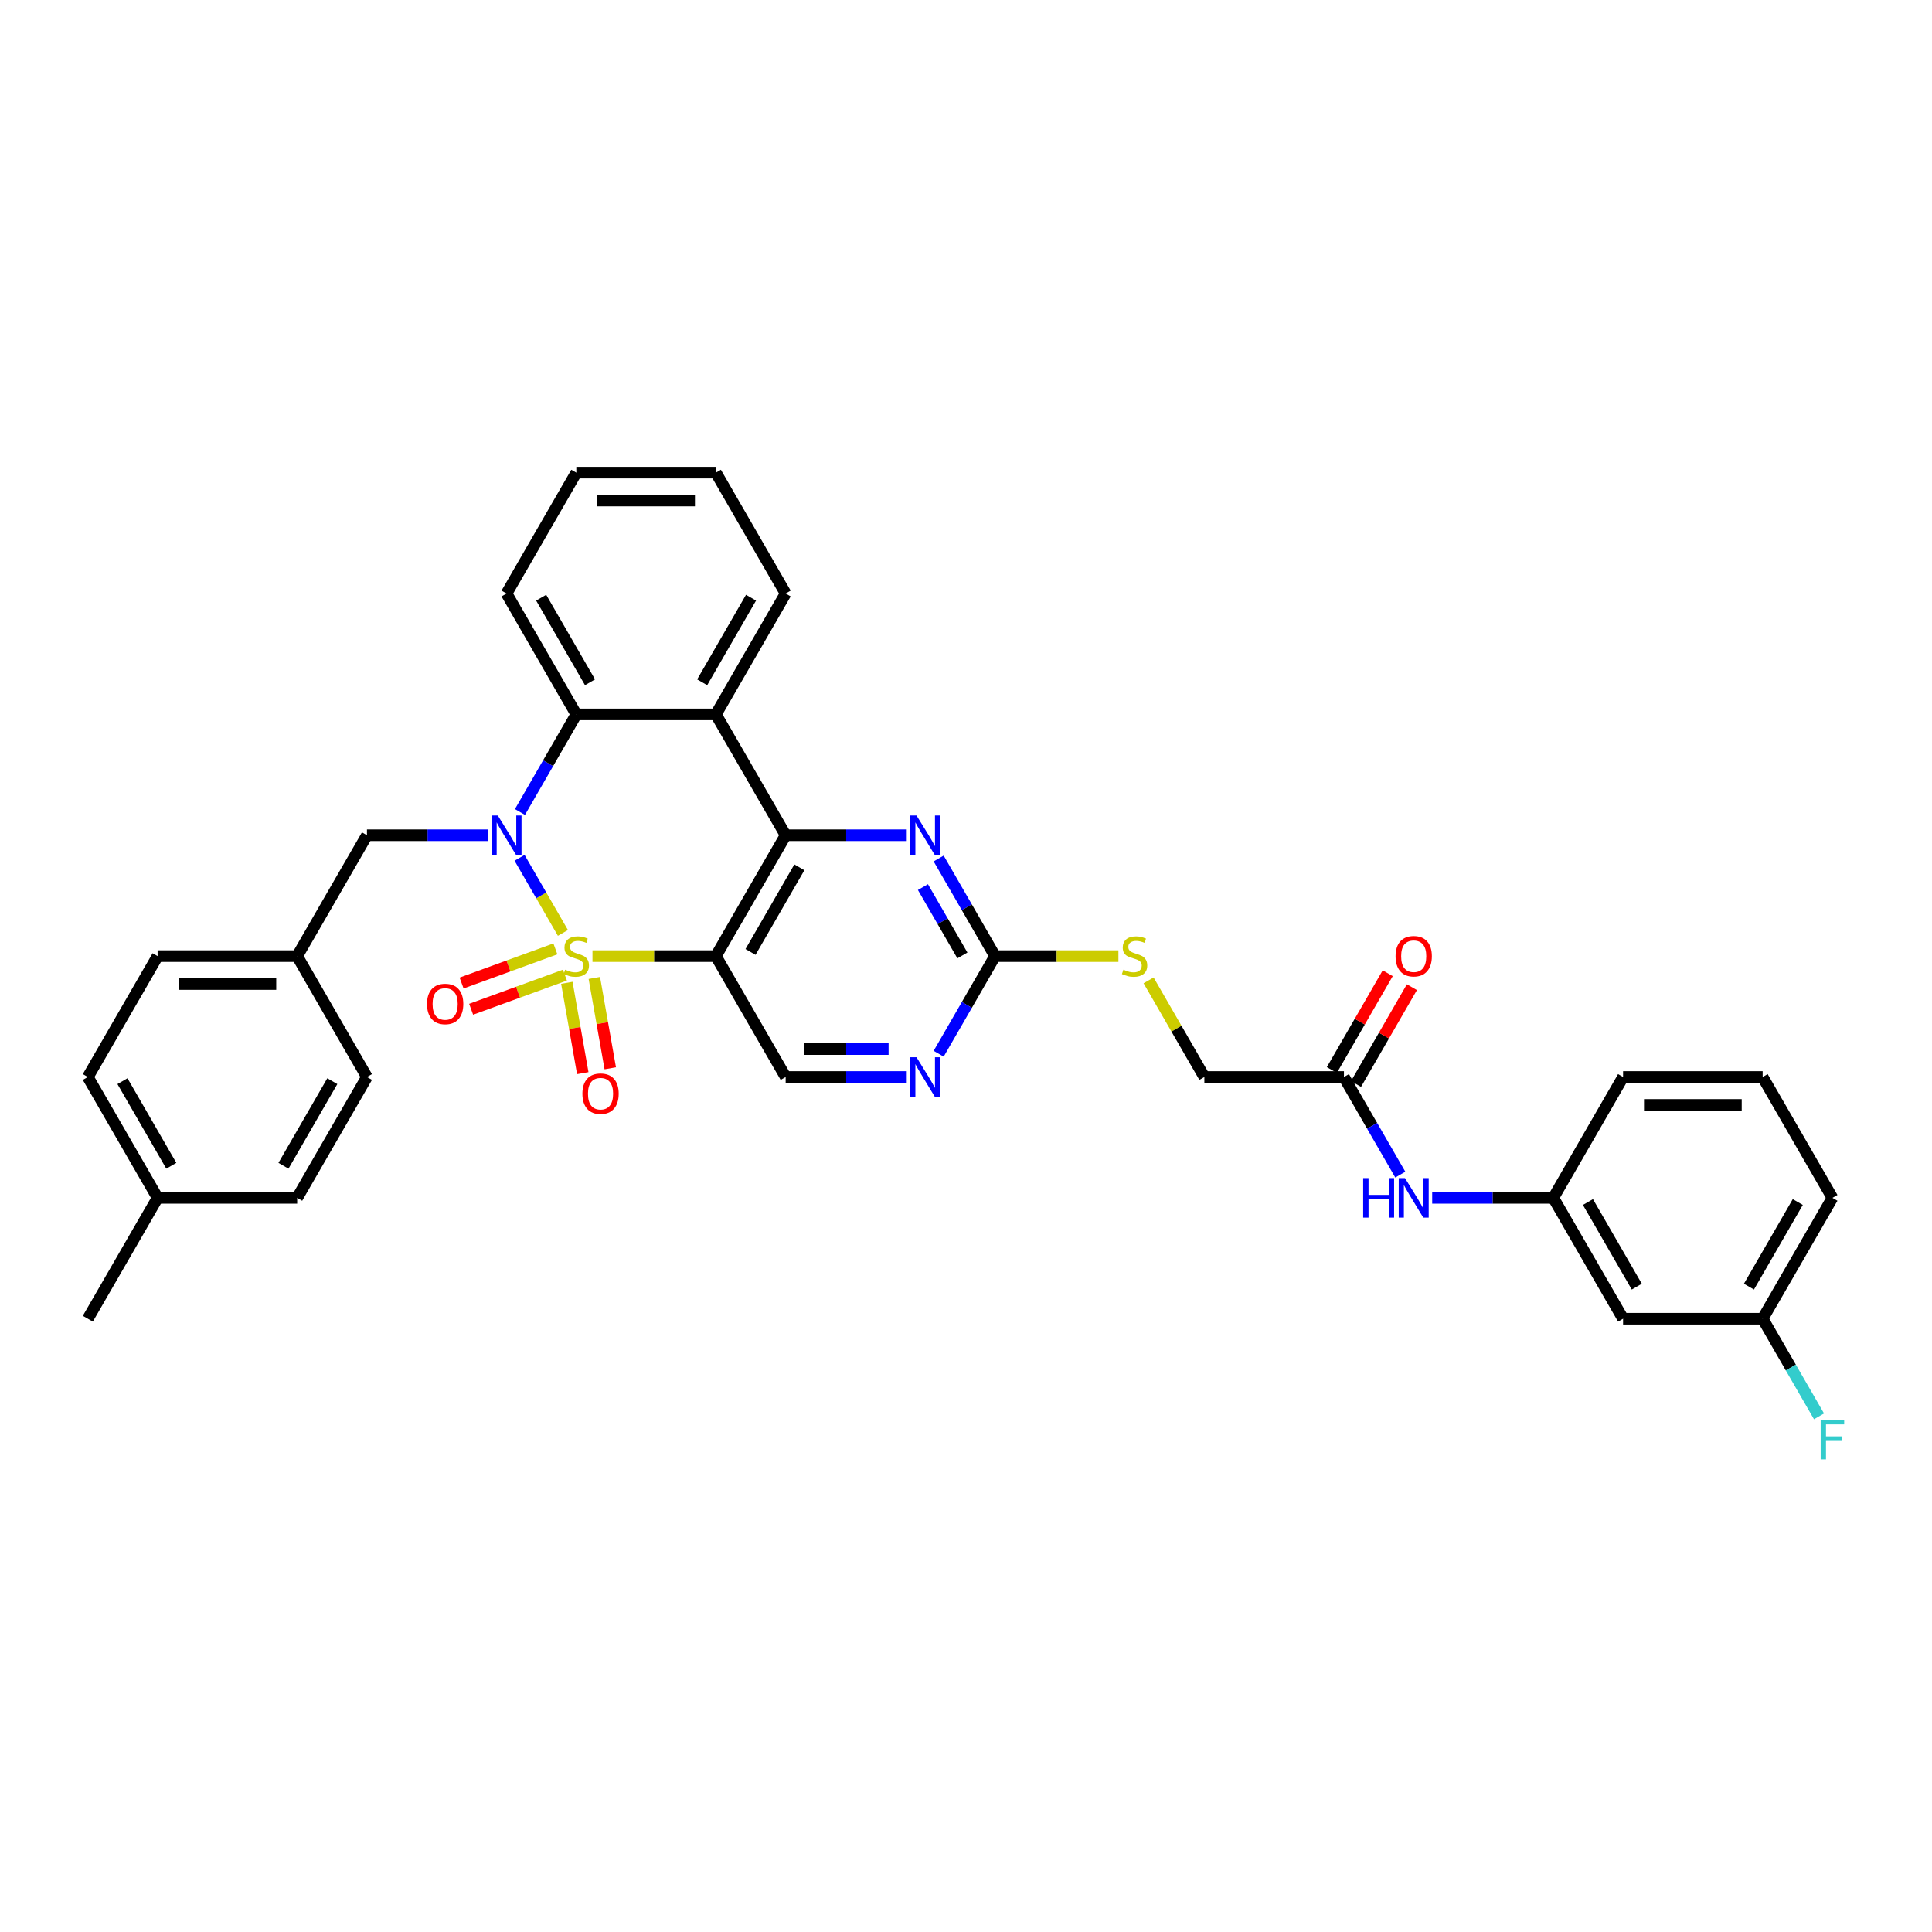 <?xml version='1.0' encoding='iso-8859-1'?>
<svg version='1.1' baseProfile='full'
              xmlns='http://www.w3.org/2000/svg'
                      xmlns:rdkit='http://www.rdkit.org/xml'
                      xmlns:xlink='http://www.w3.org/1999/xlink'
                  xml:space='preserve'
width='1000px' height='1000px' viewBox='0 0 1000 1000'>
<!-- END OF HEADER -->
<rect style='opacity:1.0;fill:#FFFFFF;stroke:none' width='1000' height='1000' x='0' y='0'> </rect>
<path class='bond-0' d='M 291.365,482.879 L 280.145,463.445' style='fill:none;fill-rule:evenodd;stroke:#CCCC00;stroke-width:6px;stroke-linecap:butt;stroke-linejoin:miter;stroke-opacity:1' />
<path class='bond-0' d='M 280.145,463.445 L 268.925,444.012' style='fill:none;fill-rule:evenodd;stroke:#0000FF;stroke-width:6px;stroke-linecap:butt;stroke-linejoin:miter;stroke-opacity:1' />
<path class='bond-1' d='M 306.662,494.885 L 338.6,494.885' style='fill:none;fill-rule:evenodd;stroke:#CCCC00;stroke-width:6px;stroke-linecap:butt;stroke-linejoin:miter;stroke-opacity:1' />
<path class='bond-1' d='M 338.6,494.885 L 370.538,494.885' style='fill:none;fill-rule:evenodd;stroke:#000000;stroke-width:6px;stroke-linecap:butt;stroke-linejoin:miter;stroke-opacity:1' />
<path class='bond-8' d='M 293.396,508.695 L 297.519,532.073' style='fill:none;fill-rule:evenodd;stroke:#CCCC00;stroke-width:6px;stroke-linecap:butt;stroke-linejoin:miter;stroke-opacity:1' />
<path class='bond-8' d='M 297.519,532.073 L 301.641,555.451' style='fill:none;fill-rule:evenodd;stroke:#FF0000;stroke-width:6px;stroke-linecap:butt;stroke-linejoin:miter;stroke-opacity:1' />
<path class='bond-8' d='M 307.625,506.186 L 311.747,529.564' style='fill:none;fill-rule:evenodd;stroke:#CCCC00;stroke-width:6px;stroke-linecap:butt;stroke-linejoin:miter;stroke-opacity:1' />
<path class='bond-8' d='M 311.747,529.564 L 315.869,552.942' style='fill:none;fill-rule:evenodd;stroke:#FF0000;stroke-width:6px;stroke-linecap:butt;stroke-linejoin:miter;stroke-opacity:1' />
<path class='bond-9' d='M 287.461,491.142 L 263.189,499.976' style='fill:none;fill-rule:evenodd;stroke:#CCCC00;stroke-width:6px;stroke-linecap:butt;stroke-linejoin:miter;stroke-opacity:1' />
<path class='bond-9' d='M 263.189,499.976 L 238.917,508.81' style='fill:none;fill-rule:evenodd;stroke:#FF0000;stroke-width:6px;stroke-linecap:butt;stroke-linejoin:miter;stroke-opacity:1' />
<path class='bond-9' d='M 292.402,504.719 L 268.13,513.553' style='fill:none;fill-rule:evenodd;stroke:#CCCC00;stroke-width:6px;stroke-linecap:butt;stroke-linejoin:miter;stroke-opacity:1' />
<path class='bond-9' d='M 268.13,513.553 L 243.858,522.387' style='fill:none;fill-rule:evenodd;stroke:#FF0000;stroke-width:6px;stroke-linecap:butt;stroke-linejoin:miter;stroke-opacity:1' />
<path class='bond-4' d='M 269.125,420.288 L 283.711,395.024' style='fill:none;fill-rule:evenodd;stroke:#0000FF;stroke-width:6px;stroke-linecap:butt;stroke-linejoin:miter;stroke-opacity:1' />
<path class='bond-4' d='M 283.711,395.024 L 298.297,369.761' style='fill:none;fill-rule:evenodd;stroke:#000000;stroke-width:6px;stroke-linecap:butt;stroke-linejoin:miter;stroke-opacity:1' />
<path class='bond-11' d='M 252.612,432.323 L 221.274,432.323' style='fill:none;fill-rule:evenodd;stroke:#0000FF;stroke-width:6px;stroke-linecap:butt;stroke-linejoin:miter;stroke-opacity:1' />
<path class='bond-11' d='M 221.274,432.323 L 189.936,432.323' style='fill:none;fill-rule:evenodd;stroke:#000000;stroke-width:6px;stroke-linecap:butt;stroke-linejoin:miter;stroke-opacity:1' />
<path class='bond-2' d='M 370.538,494.885 L 406.658,432.323' style='fill:none;fill-rule:evenodd;stroke:#000000;stroke-width:6px;stroke-linecap:butt;stroke-linejoin:miter;stroke-opacity:1' />
<path class='bond-2' d='M 388.468,492.725 L 413.752,448.932' style='fill:none;fill-rule:evenodd;stroke:#000000;stroke-width:6px;stroke-linecap:butt;stroke-linejoin:miter;stroke-opacity:1' />
<path class='bond-7' d='M 370.538,494.885 L 406.658,557.448' style='fill:none;fill-rule:evenodd;stroke:#000000;stroke-width:6px;stroke-linecap:butt;stroke-linejoin:miter;stroke-opacity:1' />
<path class='bond-3' d='M 406.658,432.323 L 370.538,369.761' style='fill:none;fill-rule:evenodd;stroke:#000000;stroke-width:6px;stroke-linecap:butt;stroke-linejoin:miter;stroke-opacity:1' />
<path class='bond-5' d='M 406.658,432.323 L 437.996,432.323' style='fill:none;fill-rule:evenodd;stroke:#000000;stroke-width:6px;stroke-linecap:butt;stroke-linejoin:miter;stroke-opacity:1' />
<path class='bond-5' d='M 437.996,432.323 L 469.334,432.323' style='fill:none;fill-rule:evenodd;stroke:#0000FF;stroke-width:6px;stroke-linecap:butt;stroke-linejoin:miter;stroke-opacity:1' />
<path class='bond-21' d='M 370.538,369.761 L 406.658,307.199' style='fill:none;fill-rule:evenodd;stroke:#000000;stroke-width:6px;stroke-linecap:butt;stroke-linejoin:miter;stroke-opacity:1' />
<path class='bond-21' d='M 363.443,353.152 L 388.727,309.359' style='fill:none;fill-rule:evenodd;stroke:#000000;stroke-width:6px;stroke-linecap:butt;stroke-linejoin:miter;stroke-opacity:1' />
<path class='bond-35' d='M 370.538,369.761 L 298.297,369.761' style='fill:none;fill-rule:evenodd;stroke:#000000;stroke-width:6px;stroke-linecap:butt;stroke-linejoin:miter;stroke-opacity:1' />
<path class='bond-24' d='M 298.297,369.761 L 262.177,307.199' style='fill:none;fill-rule:evenodd;stroke:#000000;stroke-width:6px;stroke-linecap:butt;stroke-linejoin:miter;stroke-opacity:1' />
<path class='bond-24' d='M 305.391,353.152 L 280.107,309.359' style='fill:none;fill-rule:evenodd;stroke:#000000;stroke-width:6px;stroke-linecap:butt;stroke-linejoin:miter;stroke-opacity:1' />
<path class='bond-36' d='M 485.847,444.358 L 500.433,469.622' style='fill:none;fill-rule:evenodd;stroke:#0000FF;stroke-width:6px;stroke-linecap:butt;stroke-linejoin:miter;stroke-opacity:1' />
<path class='bond-36' d='M 500.433,469.622 L 515.019,494.885' style='fill:none;fill-rule:evenodd;stroke:#000000;stroke-width:6px;stroke-linecap:butt;stroke-linejoin:miter;stroke-opacity:1' />
<path class='bond-36' d='M 477.71,459.162 L 487.921,476.846' style='fill:none;fill-rule:evenodd;stroke:#0000FF;stroke-width:6px;stroke-linecap:butt;stroke-linejoin:miter;stroke-opacity:1' />
<path class='bond-36' d='M 487.921,476.846 L 498.131,494.53' style='fill:none;fill-rule:evenodd;stroke:#000000;stroke-width:6px;stroke-linecap:butt;stroke-linejoin:miter;stroke-opacity:1' />
<path class='bond-6' d='M 515.019,494.885 L 500.433,520.149' style='fill:none;fill-rule:evenodd;stroke:#000000;stroke-width:6px;stroke-linecap:butt;stroke-linejoin:miter;stroke-opacity:1' />
<path class='bond-6' d='M 500.433,520.149 L 485.847,545.412' style='fill:none;fill-rule:evenodd;stroke:#0000FF;stroke-width:6px;stroke-linecap:butt;stroke-linejoin:miter;stroke-opacity:1' />
<path class='bond-14' d='M 515.019,494.885 L 546.956,494.885' style='fill:none;fill-rule:evenodd;stroke:#000000;stroke-width:6px;stroke-linecap:butt;stroke-linejoin:miter;stroke-opacity:1' />
<path class='bond-14' d='M 546.956,494.885 L 578.894,494.885' style='fill:none;fill-rule:evenodd;stroke:#CCCC00;stroke-width:6px;stroke-linecap:butt;stroke-linejoin:miter;stroke-opacity:1' />
<path class='bond-10' d='M 406.658,557.448 L 437.996,557.448' style='fill:none;fill-rule:evenodd;stroke:#000000;stroke-width:6px;stroke-linecap:butt;stroke-linejoin:miter;stroke-opacity:1' />
<path class='bond-10' d='M 437.996,557.448 L 469.334,557.448' style='fill:none;fill-rule:evenodd;stroke:#0000FF;stroke-width:6px;stroke-linecap:butt;stroke-linejoin:miter;stroke-opacity:1' />
<path class='bond-10' d='M 416.059,542.999 L 437.996,542.999' style='fill:none;fill-rule:evenodd;stroke:#000000;stroke-width:6px;stroke-linecap:butt;stroke-linejoin:miter;stroke-opacity:1' />
<path class='bond-10' d='M 437.996,542.999 L 459.932,542.999' style='fill:none;fill-rule:evenodd;stroke:#0000FF;stroke-width:6px;stroke-linecap:butt;stroke-linejoin:miter;stroke-opacity:1' />
<path class='bond-19' d='M 189.936,432.323 L 153.816,494.885' style='fill:none;fill-rule:evenodd;stroke:#000000;stroke-width:6px;stroke-linecap:butt;stroke-linejoin:miter;stroke-opacity:1' />
<path class='bond-12' d='M 695.62,557.448 L 623.38,557.448' style='fill:none;fill-rule:evenodd;stroke:#000000;stroke-width:6px;stroke-linecap:butt;stroke-linejoin:miter;stroke-opacity:1' />
<path class='bond-13' d='M 695.62,557.448 L 710.206,582.711' style='fill:none;fill-rule:evenodd;stroke:#000000;stroke-width:6px;stroke-linecap:butt;stroke-linejoin:miter;stroke-opacity:1' />
<path class='bond-13' d='M 710.206,582.711 L 724.792,607.975' style='fill:none;fill-rule:evenodd;stroke:#0000FF;stroke-width:6px;stroke-linecap:butt;stroke-linejoin:miter;stroke-opacity:1' />
<path class='bond-17' d='M 701.877,561.06 L 716.337,536.013' style='fill:none;fill-rule:evenodd;stroke:#000000;stroke-width:6px;stroke-linecap:butt;stroke-linejoin:miter;stroke-opacity:1' />
<path class='bond-17' d='M 716.337,536.013 L 730.798,510.966' style='fill:none;fill-rule:evenodd;stroke:#FF0000;stroke-width:6px;stroke-linecap:butt;stroke-linejoin:miter;stroke-opacity:1' />
<path class='bond-17' d='M 689.364,553.836 L 703.825,528.789' style='fill:none;fill-rule:evenodd;stroke:#000000;stroke-width:6px;stroke-linecap:butt;stroke-linejoin:miter;stroke-opacity:1' />
<path class='bond-17' d='M 703.825,528.789 L 718.286,503.742' style='fill:none;fill-rule:evenodd;stroke:#FF0000;stroke-width:6px;stroke-linecap:butt;stroke-linejoin:miter;stroke-opacity:1' />
<path class='bond-15' d='M 741.305,620.01 L 772.643,620.01' style='fill:none;fill-rule:evenodd;stroke:#0000FF;stroke-width:6px;stroke-linecap:butt;stroke-linejoin:miter;stroke-opacity:1' />
<path class='bond-15' d='M 772.643,620.01 L 803.981,620.01' style='fill:none;fill-rule:evenodd;stroke:#000000;stroke-width:6px;stroke-linecap:butt;stroke-linejoin:miter;stroke-opacity:1' />
<path class='bond-18' d='M 594.508,507.441 L 608.944,532.444' style='fill:none;fill-rule:evenodd;stroke:#CCCC00;stroke-width:6px;stroke-linecap:butt;stroke-linejoin:miter;stroke-opacity:1' />
<path class='bond-18' d='M 608.944,532.444 L 623.38,557.448' style='fill:none;fill-rule:evenodd;stroke:#000000;stroke-width:6px;stroke-linecap:butt;stroke-linejoin:miter;stroke-opacity:1' />
<path class='bond-16' d='M 803.981,620.01 L 840.102,682.572' style='fill:none;fill-rule:evenodd;stroke:#000000;stroke-width:6px;stroke-linecap:butt;stroke-linejoin:miter;stroke-opacity:1' />
<path class='bond-16' d='M 821.912,622.17 L 847.196,665.964' style='fill:none;fill-rule:evenodd;stroke:#000000;stroke-width:6px;stroke-linecap:butt;stroke-linejoin:miter;stroke-opacity:1' />
<path class='bond-30' d='M 803.981,620.01 L 840.102,557.448' style='fill:none;fill-rule:evenodd;stroke:#000000;stroke-width:6px;stroke-linecap:butt;stroke-linejoin:miter;stroke-opacity:1' />
<path class='bond-20' d='M 840.102,682.572 L 912.342,682.572' style='fill:none;fill-rule:evenodd;stroke:#000000;stroke-width:6px;stroke-linecap:butt;stroke-linejoin:miter;stroke-opacity:1' />
<path class='bond-25' d='M 153.816,494.885 L 189.936,557.448' style='fill:none;fill-rule:evenodd;stroke:#000000;stroke-width:6px;stroke-linecap:butt;stroke-linejoin:miter;stroke-opacity:1' />
<path class='bond-26' d='M 153.816,494.885 L 81.575,494.885' style='fill:none;fill-rule:evenodd;stroke:#000000;stroke-width:6px;stroke-linecap:butt;stroke-linejoin:miter;stroke-opacity:1' />
<path class='bond-26' d='M 142.979,509.333 L 92.411,509.333' style='fill:none;fill-rule:evenodd;stroke:#000000;stroke-width:6px;stroke-linecap:butt;stroke-linejoin:miter;stroke-opacity:1' />
<path class='bond-22' d='M 912.342,682.572 L 926.928,707.836' style='fill:none;fill-rule:evenodd;stroke:#000000;stroke-width:6px;stroke-linecap:butt;stroke-linejoin:miter;stroke-opacity:1' />
<path class='bond-22' d='M 926.928,707.836 L 941.514,733.099' style='fill:none;fill-rule:evenodd;stroke:#33CCCC;stroke-width:6px;stroke-linecap:butt;stroke-linejoin:miter;stroke-opacity:1' />
<path class='bond-39' d='M 912.342,682.572 L 948.463,620.01' style='fill:none;fill-rule:evenodd;stroke:#000000;stroke-width:6px;stroke-linecap:butt;stroke-linejoin:miter;stroke-opacity:1' />
<path class='bond-39' d='M 905.248,665.964 L 930.532,622.17' style='fill:none;fill-rule:evenodd;stroke:#000000;stroke-width:6px;stroke-linecap:butt;stroke-linejoin:miter;stroke-opacity:1' />
<path class='bond-33' d='M 406.658,307.199 L 370.538,244.636' style='fill:none;fill-rule:evenodd;stroke:#000000;stroke-width:6px;stroke-linecap:butt;stroke-linejoin:miter;stroke-opacity:1' />
<path class='bond-23' d='M 81.575,620.01 L 45.455,557.448' style='fill:none;fill-rule:evenodd;stroke:#000000;stroke-width:6px;stroke-linecap:butt;stroke-linejoin:miter;stroke-opacity:1' />
<path class='bond-23' d='M 88.669,603.401 L 63.385,559.608' style='fill:none;fill-rule:evenodd;stroke:#000000;stroke-width:6px;stroke-linecap:butt;stroke-linejoin:miter;stroke-opacity:1' />
<path class='bond-32' d='M 81.575,620.01 L 45.455,682.572' style='fill:none;fill-rule:evenodd;stroke:#000000;stroke-width:6px;stroke-linecap:butt;stroke-linejoin:miter;stroke-opacity:1' />
<path class='bond-38' d='M 81.575,620.01 L 153.816,620.01' style='fill:none;fill-rule:evenodd;stroke:#000000;stroke-width:6px;stroke-linecap:butt;stroke-linejoin:miter;stroke-opacity:1' />
<path class='bond-34' d='M 262.177,307.199 L 298.297,244.636' style='fill:none;fill-rule:evenodd;stroke:#000000;stroke-width:6px;stroke-linecap:butt;stroke-linejoin:miter;stroke-opacity:1' />
<path class='bond-28' d='M 189.936,557.448 L 153.816,620.01' style='fill:none;fill-rule:evenodd;stroke:#000000;stroke-width:6px;stroke-linecap:butt;stroke-linejoin:miter;stroke-opacity:1' />
<path class='bond-28' d='M 172.005,559.608 L 146.721,603.401' style='fill:none;fill-rule:evenodd;stroke:#000000;stroke-width:6px;stroke-linecap:butt;stroke-linejoin:miter;stroke-opacity:1' />
<path class='bond-27' d='M 81.575,494.885 L 45.455,557.448' style='fill:none;fill-rule:evenodd;stroke:#000000;stroke-width:6px;stroke-linecap:butt;stroke-linejoin:miter;stroke-opacity:1' />
<path class='bond-29' d='M 912.342,557.448 L 840.102,557.448' style='fill:none;fill-rule:evenodd;stroke:#000000;stroke-width:6px;stroke-linecap:butt;stroke-linejoin:miter;stroke-opacity:1' />
<path class='bond-29' d='M 901.506,571.896 L 850.938,571.896' style='fill:none;fill-rule:evenodd;stroke:#000000;stroke-width:6px;stroke-linecap:butt;stroke-linejoin:miter;stroke-opacity:1' />
<path class='bond-31' d='M 912.342,557.448 L 948.463,620.01' style='fill:none;fill-rule:evenodd;stroke:#000000;stroke-width:6px;stroke-linecap:butt;stroke-linejoin:miter;stroke-opacity:1' />
<path class='bond-37' d='M 370.538,244.636 L 298.297,244.636' style='fill:none;fill-rule:evenodd;stroke:#000000;stroke-width:6px;stroke-linecap:butt;stroke-linejoin:miter;stroke-opacity:1' />
<path class='bond-37' d='M 359.701,259.085 L 309.133,259.085' style='fill:none;fill-rule:evenodd;stroke:#000000;stroke-width:6px;stroke-linecap:butt;stroke-linejoin:miter;stroke-opacity:1' />
<path  class='atom-0' d='M 292.518 501.907
Q 292.749 501.994, 293.702 502.398
Q 294.656 502.803, 295.696 503.063
Q 296.765 503.294, 297.806 503.294
Q 299.742 503.294, 300.869 502.369
Q 301.996 501.416, 301.996 499.769
Q 301.996 498.642, 301.418 497.948
Q 300.869 497.255, 300.002 496.879
Q 299.135 496.504, 297.69 496.07
Q 295.87 495.521, 294.772 495.001
Q 293.702 494.481, 292.922 493.383
Q 292.171 492.285, 292.171 490.435
Q 292.171 487.864, 293.905 486.274
Q 295.667 484.685, 299.135 484.685
Q 301.504 484.685, 304.192 485.812
L 303.527 488.037
Q 301.071 487.026, 299.222 487.026
Q 297.228 487.026, 296.13 487.864
Q 295.032 488.673, 295.06 490.089
Q 295.06 491.187, 295.61 491.851
Q 296.187 492.516, 296.997 492.892
Q 297.835 493.267, 299.222 493.701
Q 301.071 494.279, 302.169 494.856
Q 303.267 495.434, 304.047 496.619
Q 304.856 497.775, 304.856 499.769
Q 304.856 502.601, 302.949 504.132
Q 301.071 505.635, 297.921 505.635
Q 296.101 505.635, 294.714 505.23
Q 293.356 504.855, 291.737 504.19
L 292.518 501.907
' fill='#CCCC00'/>
<path  class='atom-1' d='M 257.654 422.094
L 264.358 432.93
Q 265.023 433.999, 266.092 435.935
Q 267.161 437.871, 267.219 437.987
L 267.219 422.094
L 269.935 422.094
L 269.935 442.552
L 267.132 442.552
L 259.937 430.705
Q 259.099 429.318, 258.203 427.729
Q 257.336 426.139, 257.076 425.648
L 257.076 442.552
L 254.418 442.552
L 254.418 422.094
L 257.654 422.094
' fill='#0000FF'/>
<path  class='atom-6' d='M 474.376 422.094
L 481.08 432.93
Q 481.745 433.999, 482.814 435.935
Q 483.883 437.871, 483.941 437.987
L 483.941 422.094
L 486.657 422.094
L 486.657 442.552
L 483.854 442.552
L 476.659 430.705
Q 475.821 429.318, 474.925 427.729
Q 474.058 426.139, 473.798 425.648
L 473.798 442.552
L 471.14 442.552
L 471.14 422.094
L 474.376 422.094
' fill='#0000FF'/>
<path  class='atom-9' d='M 301.45 566.086
Q 301.45 561.174, 303.877 558.429
Q 306.305 555.684, 310.841 555.684
Q 315.378 555.684, 317.805 558.429
Q 320.233 561.174, 320.233 566.086
Q 320.233 571.056, 317.776 573.888
Q 315.32 576.691, 310.841 576.691
Q 306.333 576.691, 303.877 573.888
Q 301.45 571.085, 301.45 566.086
M 310.841 574.38
Q 313.962 574.38, 315.638 572.299
Q 317.343 570.19, 317.343 566.086
Q 317.343 562.07, 315.638 560.047
Q 313.962 557.995, 310.841 557.995
Q 307.721 557.995, 306.016 560.018
Q 304.34 562.041, 304.34 566.086
Q 304.34 570.218, 306.016 572.299
Q 307.721 574.38, 310.841 574.38
' fill='#FF0000'/>
<path  class='atom-10' d='M 221.022 519.651
Q 221.022 514.739, 223.449 511.993
Q 225.876 509.248, 230.413 509.248
Q 234.95 509.248, 237.377 511.993
Q 239.804 514.739, 239.804 519.651
Q 239.804 524.621, 237.348 527.453
Q 234.892 530.256, 230.413 530.256
Q 225.905 530.256, 223.449 527.453
Q 221.022 524.65, 221.022 519.651
M 230.413 527.944
Q 233.534 527.944, 235.21 525.864
Q 236.914 523.754, 236.914 519.651
Q 236.914 515.634, 235.21 513.612
Q 233.534 511.56, 230.413 511.56
Q 227.292 511.56, 225.587 513.583
Q 223.911 515.605, 223.911 519.651
Q 223.911 523.783, 225.587 525.864
Q 227.292 527.944, 230.413 527.944
' fill='#FF0000'/>
<path  class='atom-11' d='M 474.376 547.218
L 481.08 558.054
Q 481.745 559.124, 482.814 561.06
Q 483.883 562.996, 483.941 563.111
L 483.941 547.218
L 486.657 547.218
L 486.657 567.677
L 483.854 567.677
L 476.659 555.829
Q 475.821 554.442, 474.925 552.853
Q 474.058 551.264, 473.798 550.773
L 473.798 567.677
L 471.14 567.677
L 471.14 547.218
L 474.376 547.218
' fill='#0000FF'/>
<path  class='atom-14' d='M 705.575 609.781
L 708.349 609.781
L 708.349 618.478
L 718.81 618.478
L 718.81 609.781
L 721.584 609.781
L 721.584 630.239
L 718.81 630.239
L 718.81 620.79
L 708.349 620.79
L 708.349 630.239
L 705.575 630.239
L 705.575 609.781
' fill='#0000FF'/>
<path  class='atom-14' d='M 727.219 609.781
L 733.922 620.617
Q 734.587 621.686, 735.656 623.622
Q 736.725 625.558, 736.783 625.674
L 736.783 609.781
L 739.499 609.781
L 739.499 630.239
L 736.697 630.239
L 729.501 618.392
Q 728.663 617.005, 727.768 615.415
Q 726.901 613.826, 726.641 613.335
L 726.641 630.239
L 723.982 630.239
L 723.982 609.781
L 727.219 609.781
' fill='#0000FF'/>
<path  class='atom-15' d='M 581.48 501.907
Q 581.711 501.994, 582.665 502.398
Q 583.619 502.803, 584.659 503.063
Q 585.728 503.294, 586.768 503.294
Q 588.704 503.294, 589.831 502.369
Q 590.958 501.416, 590.958 499.769
Q 590.958 498.642, 590.38 497.948
Q 589.831 497.255, 588.964 496.879
Q 588.097 496.504, 586.653 496.07
Q 584.832 495.521, 583.734 495.001
Q 582.665 494.481, 581.885 493.383
Q 581.133 492.285, 581.133 490.435
Q 581.133 487.864, 582.867 486.274
Q 584.63 484.685, 588.097 484.685
Q 590.467 484.685, 593.154 485.812
L 592.49 488.037
Q 590.034 487.026, 588.184 487.026
Q 586.19 487.026, 585.092 487.864
Q 583.994 488.673, 584.023 490.089
Q 584.023 491.187, 584.572 491.851
Q 585.15 492.516, 585.959 492.892
Q 586.797 493.267, 588.184 493.701
Q 590.034 494.279, 591.132 494.856
Q 592.23 495.434, 593.01 496.619
Q 593.819 497.775, 593.819 499.769
Q 593.819 502.601, 591.912 504.132
Q 590.034 505.635, 586.884 505.635
Q 585.063 505.635, 583.676 505.23
Q 582.318 504.855, 580.7 504.19
L 581.48 501.907
' fill='#CCCC00'/>
<path  class='atom-18' d='M 722.35 494.943
Q 722.35 490.031, 724.777 487.286
Q 727.204 484.54, 731.741 484.54
Q 736.278 484.54, 738.705 487.286
Q 741.132 490.031, 741.132 494.943
Q 741.132 499.913, 738.676 502.745
Q 736.22 505.548, 731.741 505.548
Q 727.233 505.548, 724.777 502.745
Q 722.35 499.942, 722.35 494.943
M 731.741 503.236
Q 734.862 503.236, 736.538 501.156
Q 738.242 499.046, 738.242 494.943
Q 738.242 490.927, 736.538 488.904
Q 734.862 486.852, 731.741 486.852
Q 728.62 486.852, 726.915 488.875
Q 725.239 490.898, 725.239 494.943
Q 725.239 499.075, 726.915 501.156
Q 728.62 503.236, 731.741 503.236
' fill='#FF0000'/>
<path  class='atom-23' d='M 942.38 734.905
L 954.545 734.905
L 954.545 737.246
L 945.125 737.246
L 945.125 743.458
L 953.505 743.458
L 953.505 745.828
L 945.125 745.828
L 945.125 755.364
L 942.38 755.364
L 942.38 734.905
' fill='#33CCCC'/>
</svg>
